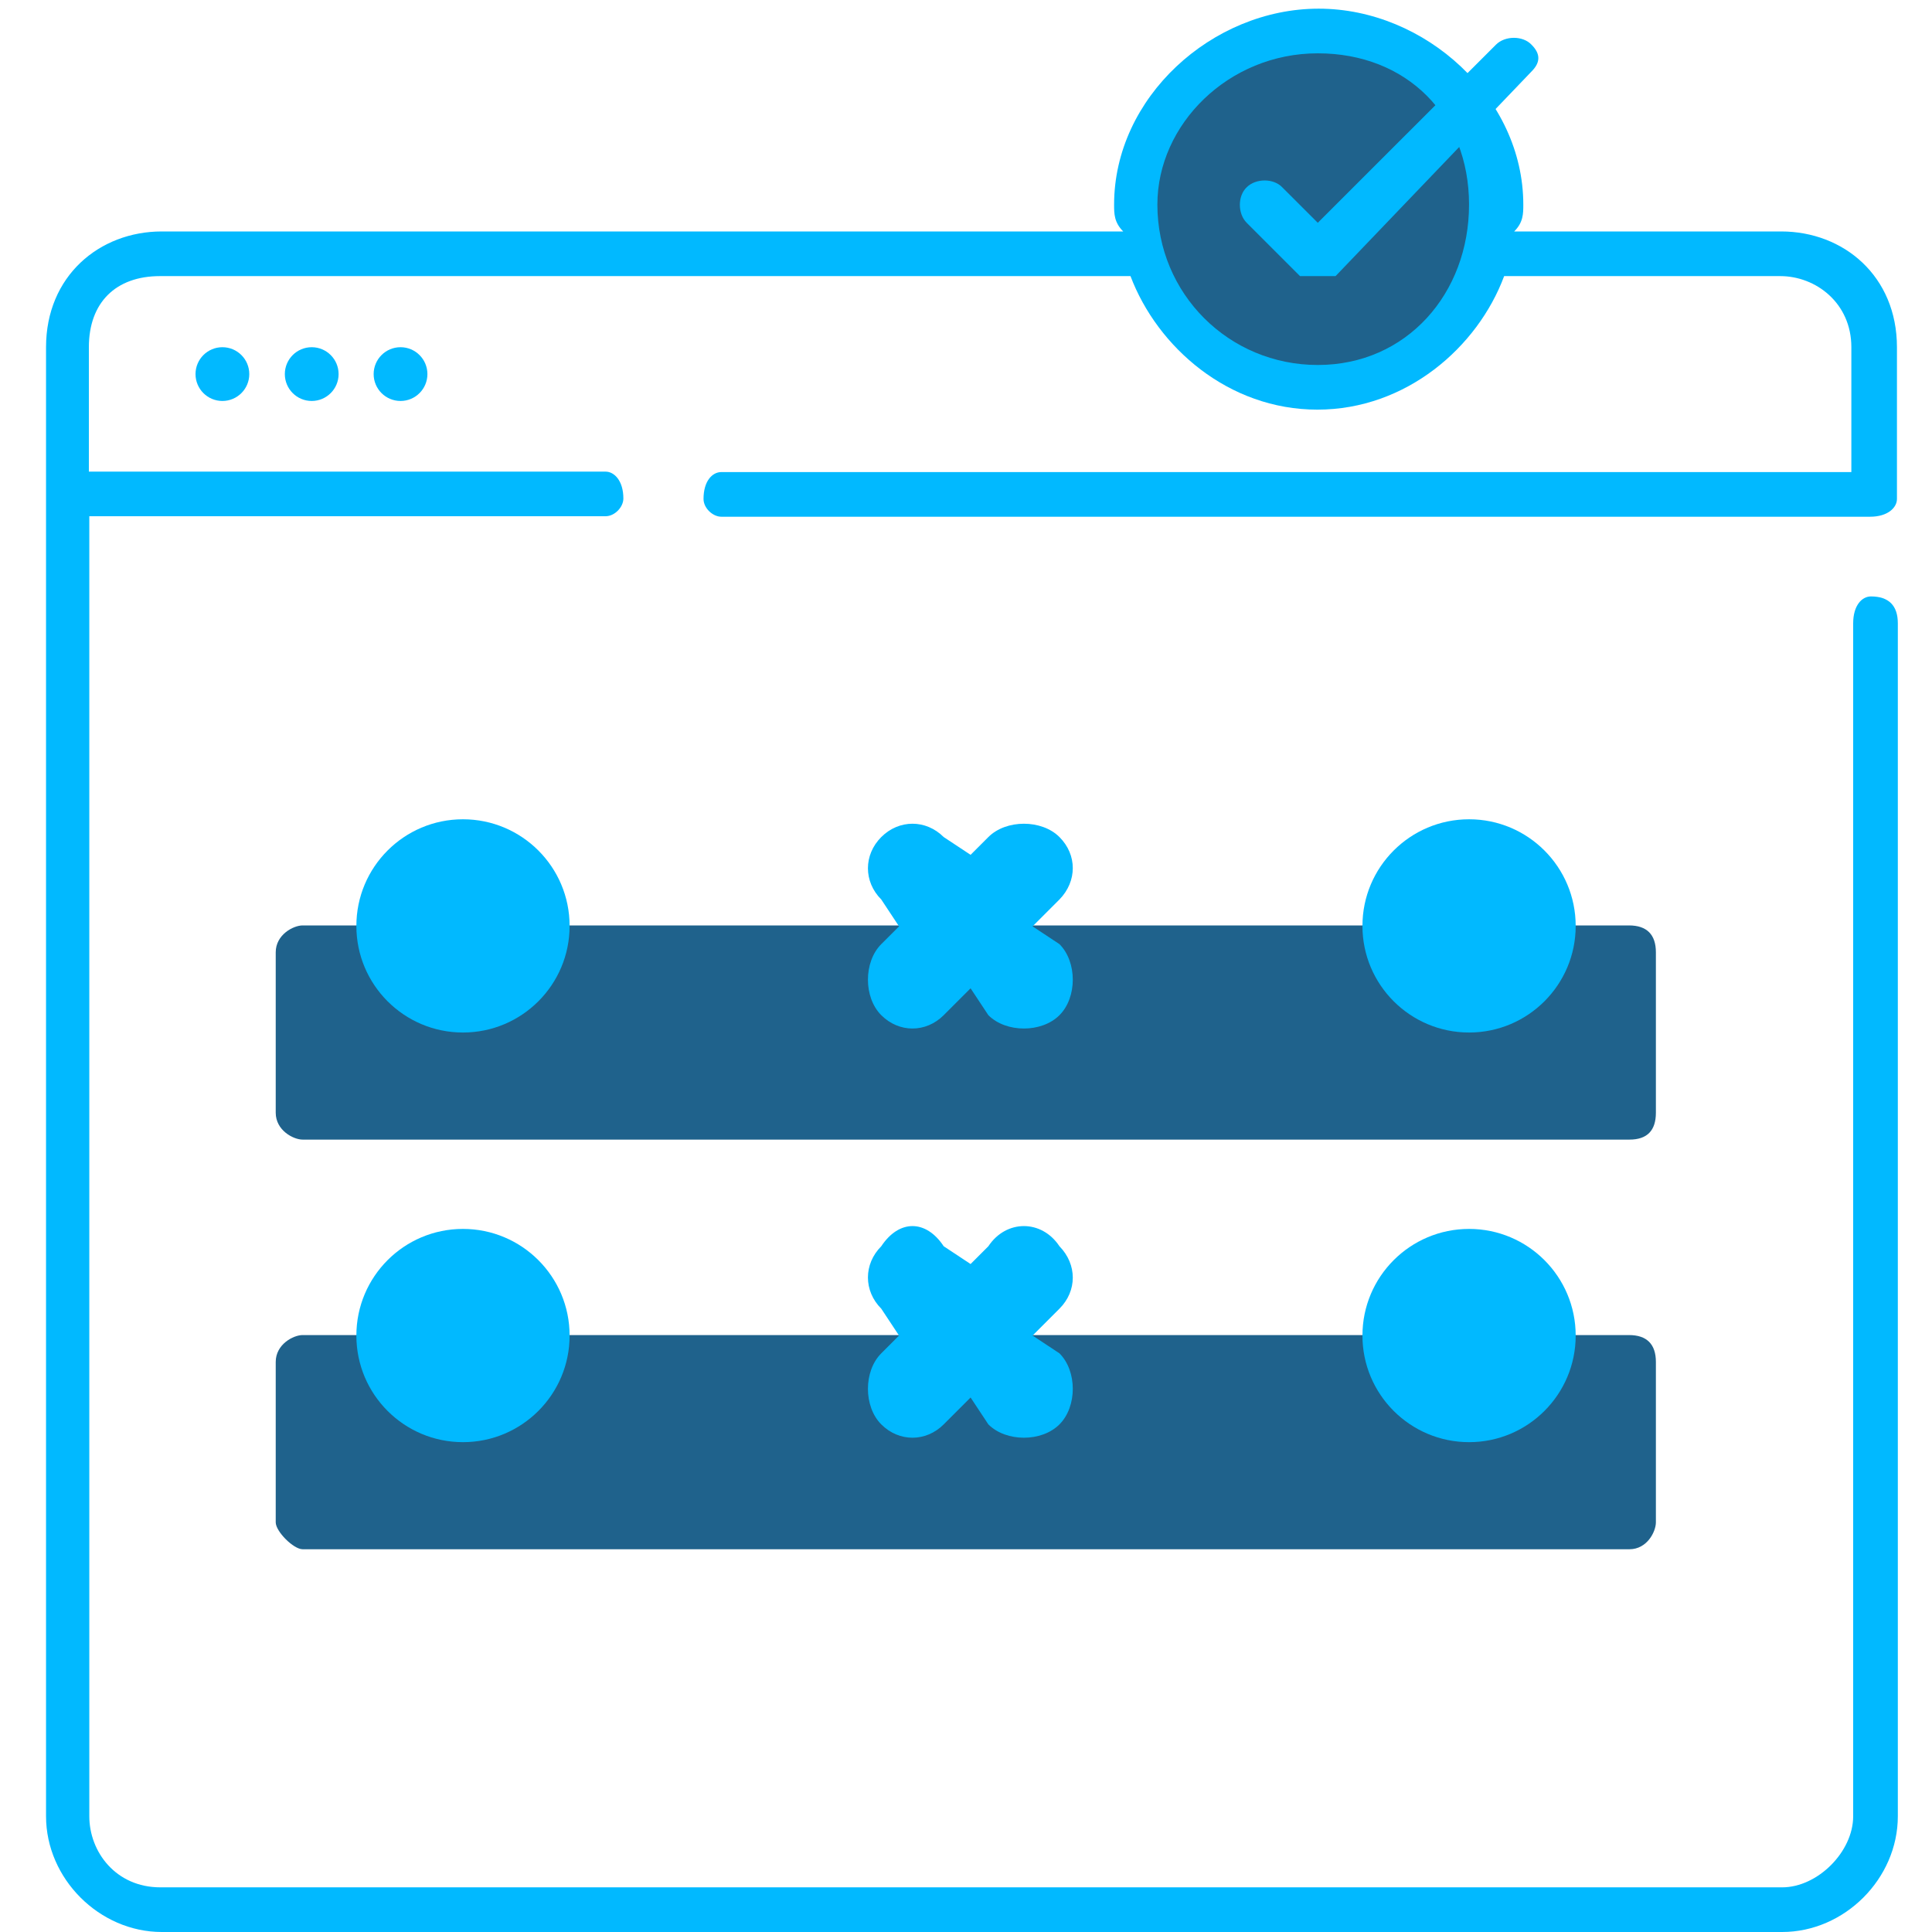 <svg width="35" height="35" viewBox="0 0 35 35" fill="none" xmlns="http://www.w3.org/2000/svg">
<path d="M29.519 20.645H5.482C5.317 20.645 4.995 20.48 4.995 20.158V17.252C4.995 16.93 5.317 16.765 5.482 16.765H29.511C29.833 16.765 29.998 16.93 29.998 17.252V20.158C29.998 20.48 29.841 20.645 29.519 20.645Z" fill="#1F628C"/>
<path d="M26.614 18.705C27.68 18.705 28.545 17.84 28.545 16.774C28.545 15.707 27.68 14.842 26.614 14.842C25.547 14.842 24.682 15.707 24.682 16.774C24.682 17.84 25.547 18.705 26.614 18.705Z" fill="#01B9FF"/>
<path d="M8.387 18.705C9.454 18.705 10.319 17.84 10.319 16.774C10.319 15.707 9.454 14.842 8.387 14.842C7.32 14.842 6.456 15.707 6.456 16.774C6.456 17.84 7.32 18.705 8.387 18.705Z" fill="#01B9FF"/>
<path d="M19.193 15.164C18.871 14.842 18.227 14.842 17.905 15.164L17.583 15.486L17.096 15.164C16.774 14.842 16.287 14.842 15.965 15.164C15.643 15.486 15.643 15.973 15.965 16.295L16.287 16.782L15.965 17.104C15.643 17.426 15.643 18.07 15.965 18.391C16.287 18.713 16.774 18.713 17.096 18.391L17.583 17.904L17.905 18.391C18.227 18.713 18.871 18.713 19.193 18.391C19.515 18.07 19.515 17.426 19.193 17.104L18.706 16.782L19.193 16.295C19.515 15.964 19.515 15.486 19.193 15.164Z" fill="#01B9FF"/>
<path d="M29.519 28.066H5.482C5.317 28.066 4.995 27.744 4.995 27.579V24.673C4.995 24.351 5.317 24.186 5.482 24.186H29.511C29.833 24.186 29.998 24.351 29.998 24.673V27.579C29.998 27.744 29.841 28.066 29.519 28.066Z" fill="#1F628C"/>
<path d="M26.614 26.126C27.68 26.126 28.545 25.261 28.545 24.195C28.545 23.128 27.68 22.263 26.614 22.263C25.547 22.263 24.682 23.128 24.682 24.195C24.682 25.261 25.547 26.126 26.614 26.126Z" fill="#01B9FF"/>
<path d="M8.387 26.126C9.454 26.126 10.319 25.261 10.319 24.195C10.319 23.128 9.454 22.263 8.387 22.263C7.32 22.263 6.456 23.128 6.456 24.195C6.456 25.261 7.32 26.126 8.387 26.126Z" fill="#01B9FF"/>
<path d="M19.193 22.577C18.871 22.09 18.227 22.09 17.905 22.577L17.583 22.899L17.096 22.577C16.774 22.09 16.287 22.09 15.965 22.577C15.643 22.899 15.643 23.386 15.965 23.708L16.287 24.195L15.965 24.517C15.643 24.838 15.643 25.482 15.965 25.804C16.287 26.126 16.774 26.126 17.096 25.804L17.583 25.317L17.905 25.804C18.227 26.126 18.871 26.126 19.193 25.804C19.515 25.482 19.515 24.838 19.193 24.517L18.706 24.195L19.193 23.708C19.515 23.386 19.515 22.907 19.193 22.577Z" fill="#01B9FF"/>
<path d="M4.029 7.264C4.298 7.264 4.516 7.046 4.516 6.777C4.516 6.508 4.298 6.29 4.029 6.29C3.76 6.29 3.542 6.508 3.542 6.777C3.542 7.046 3.76 7.264 4.029 7.264Z" fill="#01B9FF"/>
<path d="M5.647 7.264C5.916 7.264 6.134 7.046 6.134 6.777C6.134 6.508 5.916 6.29 5.647 6.29C5.378 6.29 5.16 6.508 5.16 6.777C5.16 7.046 5.378 7.264 5.647 7.264Z" fill="#01B9FF"/>
<path d="M7.256 7.264C7.525 7.264 7.743 7.046 7.743 6.777C7.743 6.508 7.525 6.29 7.256 6.29C6.987 6.29 6.769 6.508 6.769 6.777C6.769 7.046 6.987 7.264 7.256 7.264Z" fill="#01B9FF"/>
<path d="M23.873 6.934C25.655 6.934 27.1 5.489 27.1 3.706C27.1 1.924 25.655 0.479 23.873 0.479C22.09 0.479 20.645 1.924 20.645 3.706C20.645 5.489 22.09 6.934 23.873 6.934Z" fill="#1F628C"/>
<path d="M13.068 8.552C12.902 8.552 12.745 8.717 12.745 9.039C12.745 9.204 12.911 9.361 13.068 9.361H33.878C34.2 9.361 34.365 9.196 34.365 9.039V6.29C34.365 5.002 33.399 4.193 32.268 4.193H27.431C27.596 4.028 27.596 3.871 27.596 3.706C27.596 1.775 25.821 0.157 23.889 0.157C21.958 0.157 20.183 1.766 20.183 3.706C20.183 3.871 20.183 4.028 20.348 4.193H2.931C1.8 4.193 0.834 5.002 0.834 6.29V32.903C0.834 34.034 1.8 35 2.931 35H32.285C33.415 35 34.381 34.034 34.381 32.903V11.292C34.381 10.97 34.216 10.805 33.894 10.805C33.729 10.805 33.572 10.97 33.572 11.292V32.903C33.572 33.547 32.928 34.191 32.285 34.191H2.906C2.097 34.191 1.618 33.547 1.618 32.903V9.352H10.971C11.136 9.352 11.293 9.187 11.293 9.031C11.293 8.709 11.128 8.544 10.971 8.544H1.61V6.29C1.61 5.481 2.097 5.002 2.898 5.002H20.48C20.967 6.29 22.255 7.421 23.865 7.421C25.474 7.421 26.77 6.29 27.249 5.002H32.251C32.895 5.002 33.539 5.489 33.539 6.29V8.552H13.068ZM23.873 6.612C22.263 6.612 20.967 5.324 20.967 3.706C20.967 2.253 22.255 0.966 23.873 0.966C25.483 0.966 26.613 2.097 26.613 3.706C26.613 5.316 25.483 6.612 23.873 6.612Z" fill="#01B9FF"/>
<path d="M23.873 5.002C23.708 5.002 23.708 5.002 23.551 5.002L22.585 4.036C22.42 3.871 22.42 3.549 22.585 3.393C22.75 3.228 23.072 3.228 23.229 3.393L23.873 4.036L27.101 0.809C27.266 0.644 27.588 0.644 27.744 0.809C27.91 0.974 27.91 1.131 27.744 1.296L24.195 5.002C24.03 5.002 24.03 5.002 23.873 5.002Z" fill="#01B9FF"/>
</svg>
